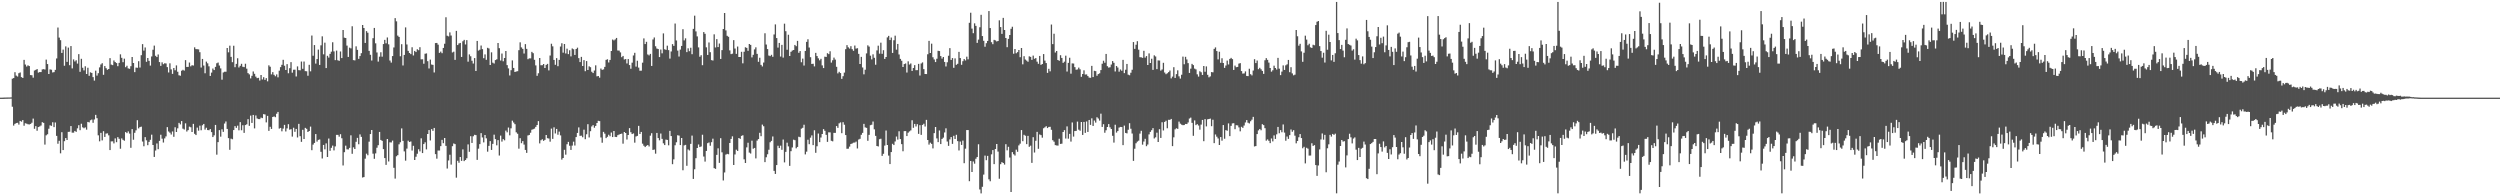 <svg xmlns="http://www.w3.org/2000/svg" width="1920" height="150"><path fill="#4f4f4f" d="M0 75h1v1H0zM1 74.993h1v1H1zM2 74.975h1v1H2zM3 74.931h1v1H3zM4 74.904h1v1H4zM5 74.856h1v1H5zM6 74.847h1v1H6zM7 74.831h1v1H7zM8 74.764h1v1H8zM9 60.395h1v21.591H9zM10 59.958h1v36.489H10zM11 55.447h1v39.67H11zM12 58.074h1v36.434H12zM13 58.797h1v35.509H13zM14 56.207h1v39.51H14zM15 55.655h1v37.205H15zM16 59.246h1v34.184H16zM17 59.837h1v32.385H17zM18 45.996h1v50.572H18zM19 49.546h1v45.102H19zM20 51.073h1v43.902H20zM21 50.178h1v45.262H21zM22 50.736h1v44.829H22zM23 57.63h1v37.576H23zM24 57.779h1v36.475H24zM25 59.663h1v31.433H25zM26 54.174h1v44.756H26zM27 53.682h1v43.17H27zM28 53.025h1v47.361H28zM29 55.749h1v41.861H29zM30 55.325h1v41.776H30zM31 55.36h1v41.051H31zM32 53.309h1v40.524H32zM33 53.117h1v41.238H33zM34 53.421h1v57.656H34zM35 45.749h1v58.192H35zM36 49.184h1v53.937H36zM37 56.834h1v42.023H37zM38 53.32h1v42.959H38zM39 53.542h1v43.106H39zM40 55.653h1v38.24H40zM41 55.419h1v42.239H41zM42 53.675h1v40.373H42zM43 44.916h1v59.419H43zM44 21.169h1v89.215H44zM45 28.885h1v79.235H45zM46 30.878h1v86.873H46zM47 40.64h1v60.897H47zM48 38.077h1v77.194H48zM49 50.466h1v57.956H49zM50 35.635h1v70.403H50zM51 47.5h1v60.044H51zM52 36.548h1v64.71H52zM53 50.07h1v51.124H53zM54 35.365h1v61.465H54zM55 52.533h1v49.377H55zM56 45.616h1v56.255H56zM57 47.189h1v53.351H57zM58 46.262h1v54.997H58zM59 48.871h1v49.709H59zM60 41.599h1v54.534H60zM61 55.149h1v44.864H61zM62 45.154h1v49.885H62zM63 52.039h1v45.738H63zM64 54.05h1v44.443H64zM65 50.894h1v46.928H65zM66 56.843h1v42.747H66zM67 52.045h1v41.618H67zM68 58.218h1v35.789H68zM69 55.527h1v36.83H69zM70 56.001h1v35.816H70zM71 59.235h1v35.074H71zM72 61.913h1v29.828H72zM73 54.272h1v33.941H73zM74 58.063h1v32.708H74zM75 56.227h1v47.698H75zM76 51.775h1v56.745H76zM77 49.484h1v52.543H77zM78 48.544h1v59.281H78zM79 57.463h1v43.275H79zM80 50.755h1v54.392H80zM81 52.366h1v50.229H81zM82 53.597h1v48.826H82zM83 52.972h1v50.989H83zM84 44.643h1v70.63H84zM85 49.603h1v58.982H85zM86 50.029h1v58.512H86zM87 46.42h1v63.736H87zM88 47.644h1v58.622H88zM89 48.413h1v60.797H89zM90 50.855h1v54.473H90zM91 48.273h1v58.332H91zM92 41.714h1v72.538H92zM93 44.401h1v61.87H93zM94 47.758h1v59.654H94zM95 45.069h1v63.026H95zM96 51.627h1v49.805H96zM97 50.459h1v51.792H97zM98 52.515h1v48.375H98zM99 52.858h1v49.755H99zM100 50.862h1v62.632H100zM101 43.794h1v55.372H101zM102 48.37h1v58.968H102zM103 55.383h1v46.587H103zM104 51.936h1v48.171H104zM105 52.077h1v40.249H105zM106 47.008h1v51.595H106zM107 51.892h1v45.674H107zM108 42.41h1v54.857H108zM109 33.87h1v74.813H109zM110 38.855h1v73.458H110zM111 36.433h1v68.897H111zM112 47.447h1v60.339H112zM113 44.547h1v66.972H113zM114 46.74h1v62.225H114zM115 50.365h1v56.997H115zM116 43.378h1v60.05H116zM117 38.182h1v73.181H117zM118 35.001h1v85.546H118zM119 42.854h1v72.76H119zM120 43.831h1v66.34H120zM121 41.819h1v72.754H121zM122 47.678h1v60.506H122zM123 50.606h1v52.866H123zM124 47.875h1v58.64H124zM125 49.317h1v60.156H125zM126 48.576h1v57.734H126zM127 48.731h1v56.008H127zM128 51.569h1v46.081H128zM129 55.657h1v45.322H129zM130 48.647h1v53.264H130zM131 53.297h1v50.028H131zM132 56.744h1v44.225H132zM133 52.206h1v52.879H133zM134 53.97h1v43.754H134zM135 50.205h1v51.154H135zM136 55.085h1v43.497H136zM137 57.784h1v36.59H137zM138 58.182h1v37.375H138zM139 54.309h1v38.677H139zM140 53.618h1v45.207H140zM141 54.213h1v45.262H141zM142 46.191h1v48.514H142zM143 51.427h1v49.599H143zM144 51.338h1v48.588H144zM145 48.022h1v49.249H145zM146 50.922h1v46.821H146zM147 50.095h1v51.282H147zM148 50.32h1v44.795H148zM149 36.346h1v66.432H149zM150 37.745h1v65.974H150zM151 37.807h1v60.192H151zM152 37.919h1v62.431H152zM153 40.112h1v56.377H153zM154 51.869h1v48.162H154zM155 45.252h1v50.952H155zM156 50.356h1v44.816H156zM157 56.287h1v43.239H157zM158 47.292h1v50.81H158zM159 48.631h1v51.259H159zM160 50.922h1v49.144H160zM161 58.328h1v40.774H161zM162 55.767h1v45.709H162zM163 52.618h1v52.646H163zM164 53.796h1v50.142H164zM165 51.37h1v44.566H165zM166 48.61h1v70.199H166zM167 48.006h1v61.149H167zM168 50.34h1v49.618H168zM169 52.538h1v52.413H169zM170 61.201h1v38.132H170zM171 55.643h1v45.635H171zM172 55.08h1v39.794H172zM173 55.108h1v38.157H173zM174 36.882h1v62.156H174zM175 40.201h1v65.878H175zM176 35.058h1v80.014H176zM177 43.675h1v62.822H177zM178 47.786h1v59.149H178zM179 35.124h1v64.783H179zM180 51.585h1v45.26H180zM181 49.029h1v49.153H181zM182 44.724h1v51.81H182zM183 51.794h1v48.309H183zM184 50.533h1v43.255H184zM185 48.99h1v51.067H185zM186 51.265h1v44.962H186zM187 51.572h1v50.474H187zM188 48.937h1v47.134H188zM189 52.757h1v42.71H189zM190 56.17h1v35.351H190zM191 57.154h1v39.487H191zM192 60.198h1v28.608H192zM193 58.2h1v36.205H193zM194 54.879h1v33.401H194zM195 56.689h1v41.902H195zM196 58.823h1v29.863H196zM197 60.029h1v30.961H197zM198 59.727h1v31.719H198zM199 61.876h1v29.604H199zM200 57.594h1v32.717H200zM201 61.043h1v29.666H201zM202 59.274h1v28.363H202zM203 61.345h1v26.564H203zM204 60.011h1v33.996H204zM205 62.439h1v26.539H205zM206 50.153h1v50.373H206zM207 51.24h1v46.159H207zM208 57.117h1v41.911H208zM209 55.373h1v34.486H209zM210 57.44h1v31.964H210zM211 58.575h1v31.431H211zM212 57.117h1v30.254H212zM213 59.411h1v26.53H213zM214 54.27h1v44.509H214zM215 51.567h1v46.697H215zM216 49.75h1v51.122H216zM217 45.946h1v52.843H217zM218 50.473h1v45.402H218zM219 53.773h1v47.196H219zM220 49.235h1v49.389H220zM221 56.277h1v39.112H221zM222 52.357h1v47.235H222zM223 47.715h1v51.515H223zM224 55.806h1v49.112H224zM225 53.54h1v44.534H225zM226 53.49h1v47.72H226zM227 58.736h1v40.295H227zM228 51.018h1v54.566H228zM229 53.856h1v41.279H229zM230 53.998h1v50.595H230zM231 47.269h1v61.66H231zM232 52.858h1v46.844H232zM233 47.237h1v59.51H233zM234 54.627h1v43.596H234zM235 54.716h1v44.223H235zM236 58.17h1v43.202H236zM237 49.775h1v50.831H237zM238 54.76h1v42.458H238zM239 27.283h1v88.089H239zM240 42.808h1v68.228H240zM241 34.6h1v75.193H241zM242 48.871h1v54.07H242zM243 45.385h1v63.353H243zM244 38.072h1v69.364H244zM245 49.86h1v57.256H245zM246 34.792h1v81.783H246zM247 27.917h1v93.802H247zM248 41.734h1v69.574H248zM249 32.771h1v81.934H249zM250 52.256h1v57.86H250zM251 42.876h1v77.723H251zM252 44.241h1v62.158H252zM253 41.384h1v74.445H253zM254 39.697h1v73.804H254zM255 32.476h1v79.322H255zM256 39.455h1v76.061H256zM257 46.159h1v66.294H257zM258 38.848h1v64.754H258zM259 46.282h1v57.32H259zM260 46.761h1v58.224H260zM261 39.521h1v63.527H261zM262 44.595h1v61.568H262zM263 23.053h1v104.017H263zM264 28.938h1v87.926H264zM265 29.18h1v82.708H265zM266 35.037h1v79.673H266zM267 43.7h1v71.09H267zM268 36.584h1v76.983H268zM269 37.189h1v66.727H269zM270 20.192h1v97.951H270zM271 46.17h1v66.965H271zM272 46.392h1v68.032H272zM273 35.587h1v73.321H273zM274 38.274h1v67.601H274zM275 45.209h1v65.571H275zM276 43.078h1v60.16H276zM277 40.878h1v64.227H277zM278 19.18h1v117.176H278zM279 21.497h1v114.514H279zM280 32.97h1v88.908H280zM281 23.927h1v94.108H281zM282 25.14h1v94.12H282zM283 39.086h1v69.73H283zM284 42.087h1v60.886H284zM285 46.479h1v53.385H285zM286 29.317h1v88.716H286zM287 21.474h1v100.471H287zM288 33.263h1v84.566H288zM289 40.274h1v73.188H289zM290 47.335h1v64.17H290zM291 43.536h1v57.8H291zM292 40.153h1v67.32H292zM293 43.538h1v64.667H293zM294 33.849h1v80.698H294zM295 30.611h1v90.762H295zM296 33.286h1v93.349H296zM297 28.798h1v77.972H297zM298 34.048h1v89.973H298zM299 46.474h1v62.857H299zM300 48.054h1v61.335H300zM301 43.048h1v64.91H301zM302 36.449h1v92.401H302zM303 13.934h1v123.234H303zM304 16.372h1v103.651H304zM305 27.361h1v91.772H305zM306 28.354h1v82.504H306zM307 43.215h1v66.068H307zM308 33.939h1v64.662H308zM309 50.288h1v57.888H309zM310 42.167h1v74.095H310zM311 21.021h1v102.392H311zM312 34.154h1v79.984H312zM313 39.07h1v68.949H313zM314 40.681h1v68.398H314zM315 41.553h1v67.093H315zM316 36.282h1v79.35H316zM317 42.609h1v69.375H317zM318 39.093h1v83.781H318zM319 39.965h1v80.424H319zM320 37.843h1v80.234H320zM321 38.539h1v76.107H321zM322 36.255h1v80.03H322zM323 45.586h1v60.671H323zM324 45.531h1v72.024H324zM325 48.928h1v61.737H325zM326 41.277h1v68.059H326zM327 40.986h1v73.777H327zM328 47.019h1v55.887H328zM329 52.602h1v47.274H329zM330 45.79h1v62.094H330zM331 49.548h1v49.62H331zM332 49.796h1v50.728H332zM333 55.678h1v42.586H333zM334 33.08h1v85.306H334zM335 32.966h1v88.876H335zM336 34.323h1v81.268H336zM337 40.585h1v75.01H337zM338 39.654h1v72.586H338zM339 40.858h1v66.56H339zM340 36.802h1v73.188H340zM341 33.604h1v72.376H341zM342 13.239h1v98.809H342zM343 27.422h1v102.03H343zM344 27.956h1v95.283H344zM345 24.863h1v93.978H345zM346 27.287h1v99.133H346zM347 40.279h1v72.012H347zM348 39.679h1v70.478H348zM349 45.971h1v64.711H349zM350 23.694h1v112.767H350zM351 34.63h1v88.858H351zM352 33.364h1v91.63H352zM353 32.948h1v87.636H353zM354 43.732h1v79.79H354zM355 31.673h1v83.076H355zM356 30.597h1v93.134H356zM357 34.163h1v88.714H357zM358 30.826h1v90.698H358zM359 47.358h1v63.548H359zM360 41.755h1v74.814H360zM361 43.215h1v61.403H361zM362 46.632h1v63.12H362zM363 48.811h1v55.843H363zM364 44.588h1v58.938H364zM365 54.506h1v49.281H365zM366 31.451h1v91.325H366zM367 38.86h1v75.342H367zM368 38.196h1v72.52H368zM369 34.957h1v67.294H369zM370 37.759h1v67.816H370zM371 44.71h1v64.66H371zM372 41.769h1v61.909H372zM373 45.923h1v60.323H373zM374 36.736h1v79.725H374zM375 37.216h1v74.813H375zM376 49.937h1v58.473H376zM377 40.189h1v74.958H377zM378 48.116h1v62.355H378zM379 48.818h1v54.605H379zM380 46.136h1v60.721H380zM381 45.564h1v66.072H381zM382 33.009h1v74.623H382zM383 37.017h1v82.456H383zM384 46.493h1v57.638H384zM385 41.121h1v67.62H385zM386 47.063h1v59.776H386zM387 44.545h1v63.218H387zM388 39.178h1v61.137H388zM389 50.008h1v51.639H389zM390 52.522h1v45.422H390zM391 57.951h1v45.988H391zM392 53.931h1v44.653H392zM393 46.383h1v46.308H393zM394 52.169h1v41.934H394zM395 55.284h1v40.082H395zM396 54.904h1v46.704H396zM397 54.689h1v48.009H397zM398 38.567h1v75.621H398zM399 32.497h1v73.641H399zM400 36.401h1v73.561H400zM401 37.525h1v70.842H401zM402 41.093h1v69.95H402zM403 33.916h1v81.209H403zM404 37.518h1v79.909H404zM405 45.474h1v58.572H405zM406 44.82h1v58.796H406zM407 44.854h1v57.077H407zM408 39.841h1v59.785H408zM409 40.842h1v58.405H409zM410 45.907h1v52.884H410zM411 50.214h1v47.224H411zM412 58.207h1v37.81H412zM413 56.275h1v36.752H413zM414 44.568h1v65.555H414zM415 50.146h1v57.597H415zM416 50.095h1v56.848H416zM417 49.146h1v59.037H417zM418 52.249h1v55.164H418zM419 49.818h1v53.85H419zM420 49.052h1v57.098H420zM421 54.062h1v52.319H421zM422 42.657h1v66.155H422zM423 33.575h1v65.195H423zM424 35.589h1v71.055H424zM425 46.046h1v51.721H425zM426 49.757h1v52.726H426zM427 44.669h1v54.333H427zM428 50.864h1v52.632H428zM429 46.001h1v55.09H429zM430 35.731h1v68.237H430zM431 33.241h1v89.336H431zM432 40.459h1v80.861H432zM433 33.788h1v81.277H433zM434 41.061h1v77.7H434zM435 37.354h1v73.429H435zM436 41.579h1v67.377H436zM437 38.599h1v73.323H437zM438 43.334h1v71.797H438zM439 37.241h1v74.566H439zM440 37.843h1v70.934H440zM441 42.169h1v69.622H441zM442 37.63h1v67.619H442zM443 36.594h1v65.514H443zM444 44.664h1v53.17H444zM445 47.653h1v56.702H445zM446 43.666h1v60.547H446zM447 50.668h1v54.733H447zM448 46.191h1v53.401H448zM449 54.684h1v52.197H449zM450 46.914h1v56.194H450zM451 53.735h1v41.659H451zM452 50.926h1v54.628H452zM453 51.606h1v49.176H453zM454 55.11h1v42.035H454zM455 56.09h1v40.011H455zM456 54.185h1v43.889H456zM457 50.178h1v46.516H457zM458 58.633h1v35.807H458zM459 58.374h1v34.404H459zM460 59.669h1v33.349H460zM461 52.608h1v52.957H461zM462 53.643h1v55.972H462zM463 53.288h1v48.002H463zM464 51.361h1v51.321H464zM465 45.953h1v60.124H465zM466 45.536h1v59.545H466zM467 47.971h1v55.505H467zM468 46.024h1v58.634H468zM469 39.153h1v62.609H469zM470 30.352h1v74.909H470zM471 31.034h1v69.588H471zM472 30.265h1v74.859H472zM473 29.141h1v76.109H473zM474 38.779h1v65.049H474zM475 38.862h1v64.445H475zM476 40.249h1v62.669H476zM477 43.932h1v58.661H477zM478 42.954h1v67.404H478zM479 45.655h1v55.699H479zM480 45.387h1v56.759H480zM481 48.766h1v58.407H481zM482 45.383h1v58.313H482zM483 49.949h1v48.46H483zM484 52.812h1v48.741H484zM485 48.136h1v54.836H485zM486 42.616h1v59.828H486zM487 40.546h1v69.02H487zM488 51.132h1v53.697H488zM489 46.662h1v57.7H489zM490 51.922h1v44.731H490zM491 54.305h1v48.597H491zM492 54.266h1v47.077H492zM493 48.138h1v62.177H493zM494 29.505h1v82.399H494zM495 33.833h1v79.114H495zM496 32.114h1v79.872H496zM497 41.824h1v69.556H497zM498 42.526h1v69.982H498zM499 41.345h1v62.856H499zM500 50.654h1v51.643H500zM501 30.286h1v84.873H501zM502 28.786h1v86.042H502zM503 35.557h1v82.458H503zM504 37.299h1v64.777H504zM505 37.681h1v68.373H505zM506 43.829h1v63.964H506zM507 38.017h1v64.559H507zM508 40.974h1v65.685H508zM509 25.63h1v84.447H509zM510 37.857h1v73.536H510zM511 38.315h1v68.915H511zM512 35.065h1v72.385H512zM513 38.507h1v73.101H513zM514 44.991h1v55.534H514zM515 39.542h1v64.935H515zM516 33.904h1v92.207H516zM517 35.25h1v87.107H517zM518 18.089h1v93.499H518zM519 31.087h1v78.16H519zM520 38.876h1v64.999H520zM521 43.444h1v60.677H521zM522 38.097h1v73.296H522zM523 35.275h1v70.691H523zM524 22.433h1v108.313H524zM525 31.007h1v80.684H525zM526 29.418h1v81.831H526zM527 40.052h1v87.299H527zM528 37.132h1v77.665H528zM529 39.306h1v76.239H529zM530 36.667h1v73.813H530zM531 41.62h1v62.538H531zM532 22.174h1v115.258H532zM533 12.046h1v117.954H533zM534 24.106h1v97.416H534zM535 27.962h1v85.711H535zM536 36.413h1v74.555H536zM537 43.586h1v69.357H537zM538 42.41h1v70.055H538zM539 50.05h1v53.438H539zM540 24.623h1v95.589H540zM541 25.974h1v98.114H541zM542 36.358h1v79.558H542zM543 42.174h1v67.8H543zM544 32.59h1v76.8H544zM545 40.1h1v71.847H545zM546 46.168h1v63.04H546zM547 46.5h1v59.993H547zM548 26.358h1v102.783H548zM549 36.429h1v93.264H549zM550 30.059h1v88.885H550zM551 36.147h1v77.75H551zM552 33.456h1v91.65H552zM553 45.243h1v60.909H553zM554 38.496h1v78.515H554zM555 22.259h1v116.361H555zM556 9.97h1v122.47H556zM557 23.335h1v95.413H557zM558 27.505h1v90.68H558zM559 28.274h1v90.224H559zM560 38.686h1v71.151H560zM561 41.57h1v65.12H561zM562 41.217h1v63.465H562zM563 30.821h1v95.882H563zM564 37.271h1v81.339H564zM565 41.368h1v73.562H565zM566 35.747h1v80.147H566zM567 43.787h1v62.177H567zM568 43.758h1v62.905H568zM569 39.78h1v64.543H569zM570 48.635h1v55.264H570zM571 39.718h1v82.648H571zM572 36.298h1v88.867H572zM573 36.74h1v76.441H573zM574 39.04h1v70.556H574zM575 33.79h1v83.404H575zM576 34.474h1v83.436H576zM577 44.092h1v63.964H577zM578 42.096h1v72.117H578zM579 37.926h1v75.672H579zM580 36.376h1v85.278H580zM581 41.375h1v66.599H581zM582 47.452h1v59.375H582zM583 44.344h1v57.629H583zM584 49.825h1v54.8H584zM585 51.029h1v44.642H585zM586 48.001h1v48.995H586zM587 25.548h1v98.954H587zM588 34.227h1v86.548H588zM589 37.708h1v80.744H589zM590 42.641h1v72.369H590zM591 43.087h1v66.185H591zM592 42.105h1v66.061H592zM593 43.645h1v61.179H593zM594 26.466h1v104.749H594zM595 18.75h1v114.852H595zM596 29.242h1v97.514H596zM597 36.562h1v75.349H597zM598 32.957h1v80.776H598zM599 43.426h1v68.437H599zM600 34.476h1v80.593H600zM601 44.222h1v62.916H601zM602 18.166h1v106.539H602zM603 23.98h1v92.655H603zM604 38.187h1v71.392H604zM605 26.653h1v85.781H605zM606 43.009h1v84.363H606zM607 39.777h1v76.356H607zM608 38.807h1v74.447H608zM609 38.42h1v68.821H609zM610 34.511h1v73.163H610zM611 35.461h1v78.441H611zM612 31.382h1v81.483H612zM613 40.537h1v64.479H613zM614 39.226h1v66.136H614zM615 47.807h1v50.989H615zM616 45.014h1v53.154H616zM617 50.308h1v45.511H617zM618 39.127h1v79.437H618zM619 32.174h1v84.312H619zM620 30.167h1v77.148H620zM621 36.53h1v74.227H621zM622 43.954h1v61.762H622zM623 49.086h1v54.914H623zM624 48.944h1v62.502H624zM625 51.015h1v49.027H625zM626 40.581h1v76.775H626zM627 43.046h1v69.263H627zM628 44.813h1v57.766H628zM629 46.342h1v62.825H629zM630 45.177h1v60.455H630zM631 50.226h1v52.705H631zM632 52.274h1v46.903H632zM633 43.508h1v56.926H633zM634 43.716h1v59.844H634zM635 40.842h1v68.123H635zM636 41.579h1v60.039H636zM637 39.397h1v62.284H637zM638 48.077h1v60.034H638zM639 46.264h1v62.305H639zM640 44.241h1v57.81H640zM641 45.749h1v56.292H641zM642 51.299h1v45.516H642zM643 56.39h1v41.829H643zM644 55.124h1v39.613H644zM645 56.097h1v37.913H645zM646 60.546h1v41.753H646zM647 58.523h1v35.338H647zM648 55.733h1v40.053H648zM649 37.784h1v65.944H649zM650 34.657h1v79.631H650zM651 36.335h1v77.862H651zM652 37.331h1v75.257H652zM653 35.479h1v75.125H653zM654 37.804h1v72.378H654zM655 39.02h1v70.549H655zM656 34.943h1v74.534H656zM657 37.301h1v71.446H657zM658 37.029h1v76.97H658zM659 41.377h1v65.805H659zM660 49.148h1v57.464H660zM661 43.689h1v59.833H661zM662 51.828h1v50.224H662zM663 57.099h1v38.05H663zM664 53.547h1v44.308H664zM665 40.986h1v57.191H665zM666 34.829h1v73.305H666zM667 35.772h1v67.816H667zM668 42.751h1v53.387H668zM669 45.639h1v50.142H669zM670 41.741h1v51.618H670zM671 44.408h1v54.916H671zM672 49.734h1v54.61H672zM673 38.725h1v73.404H673zM674 35.085h1v77.411H674zM675 41.192h1v65.692H675zM676 32.76h1v73.77H676zM677 41.325h1v78.382H677zM678 38.535h1v79.563H678zM679 45.238h1v66.59H679zM680 43.758h1v56.468H680zM681 28.706h1v82.643H681zM682 27.56h1v91.959H682zM683 30.789h1v95.232H683zM684 28.805h1v87.974H684zM685 40.633h1v69.819H685zM686 30.943h1v80.451H686zM687 27.374h1v81.254H687zM688 38.166h1v66.688H688zM689 33.721h1v73.493H689zM690 41.808h1v59H690zM691 45.225h1v61.582H691zM692 46.628h1v64.081H692zM693 51.446h1v64.736H693zM694 49.223h1v51.485H694zM695 48.74h1v51.941H695zM696 55.685h1v48.794H696zM697 47.09h1v54.818H697zM698 49.585h1v51.309H698zM699 48.761h1v51.396H699zM700 54.501h1v37.844H700zM701 52.245h1v45.928H701zM702 50.011h1v45.154H702zM703 53.915h1v43.211H703zM704 53.881h1v41.492H704zM705 49.045h1v53.765H705zM706 58.003h1v38.167H706zM707 48.745h1v54.827H707zM708 47.93h1v48.022H708zM709 53.08h1v41.939H709zM710 56.818h1v40.375H710zM711 56.886h1v35.154H711zM712 41.668h1v65.857H712zM713 31.409h1v79.634H713zM714 40.684h1v68.872H714zM715 33.522h1v76.965H715zM716 43.991h1v69.998H716zM717 45.671h1v56.587H717zM718 47.662h1v49.888H718zM719 45.099h1v61.181H719zM720 39.001h1v70.153H720zM721 39.207h1v60.984H721zM722 43.066h1v67.565H722zM723 44.996h1v61.701H723zM724 43.79h1v61.9H724zM725 47.546h1v54.202H725zM726 51.038h1v47.528H726zM727 47.829h1v60.852H727zM728 42.789h1v69.238H728zM729 36.971h1v70.075H729zM730 46.044h1v59.229H730zM731 44.584h1v65.921H731zM732 52.084h1v52.191H732zM733 44.838h1v61.904H733zM734 49.766h1v53.772H734zM735 49.008h1v59.38H735zM736 39.812h1v75.763H736zM737 44.607h1v64.086H737zM738 49.757h1v61.547H738zM739 47.015h1v60.982H739zM740 45.374h1v79.952H740zM741 46.424h1v67.75H741zM742 43.515h1v56.379H742zM743 45.552h1v54.344H743zM744 17.516h1v121.632H744zM745 9.762h1v113.886H745zM746 21.945h1v110.135H746zM747 25.481h1v98.524H747zM748 17.933h1v107.741H748zM749 19.846h1v102.044H749zM750 32.92h1v87.675H750zM751 30.396h1v80.396H751zM752 20.956h1v124.576H752zM753 11.378h1v137.135H753zM754 27.683h1v115.754H754zM755 31.327h1v102.745H755zM756 35.896h1v83.584H756zM757 33.181h1v89.86H757zM758 31.437h1v88.254H758zM759 8.503h1v129.249H759zM760 21.577h1v117.631H760zM761 32.428h1v86.125H761zM762 33.952h1v81.298H762zM763 30.636h1v95.425H763zM764 31.013h1v83.417H764zM765 31.837h1v78.736H765zM766 31.474h1v84.951H766zM767 15.637h1v121.634H767zM768 20.78h1v105.335H768zM769 26.019h1v98.521H769zM770 13.705h1v111.481H770zM771 23.046h1v103.378H771zM772 29.16h1v81.595H772zM773 36.253h1v79.208H773zM774 29.869h1v82.866H774zM775 26.88h1v94.079H775zM776 22.119h1v125.359H776zM777 20.547h1v96.267H777zM778 41.27h1v77.215H778zM779 37.646h1v81.829H779zM780 40.924h1v74.008H780zM781 40.025h1v76.562H781zM782 38.409h1v73.273H782zM783 43.922h1v66.411H783zM784 36.868h1v63.028H784zM785 49.418h1v59.002H785zM786 43.158h1v60.38H786zM787 45.742h1v58.519H787zM788 46.534h1v64.184H788zM789 47.433h1v56.896H789zM790 43.259h1v69.481H790zM791 43.655h1v68.224H791zM792 45.998h1v79.06H792zM793 42.677h1v62.694H793zM794 45.179h1v71.955H794zM795 44.611h1v63.548H795zM796 47.337h1v53.912H796zM797 49.004h1v65.294H797zM798 42.95h1v60.343H798zM799 49.821h1v53.985H799zM800 49.166h1v56.553H800zM801 41.542h1v56.967H801zM802 46.559h1v51.211H802zM803 48.454h1v48.473H803zM804 55.957h1v42.38H804zM805 52.837h1v44.656H805zM806 54.787h1v42.58H806zM807 18.828h1v80.842H807zM808 33.891h1v73.763H808zM809 25.909h1v82.87H809zM810 40.327h1v71.115H810zM811 39.189h1v72.552H811zM812 46.065h1v65.754H812zM813 46.706h1v59.824H813zM814 42.371h1v68.164H814zM815 44.483h1v65.857H815zM816 48.273h1v53.124H816zM817 47.337h1v52.596H817zM818 42.755h1v63.623H818zM819 54.945h1v42.113H819zM820 48.269h1v58.217H820zM821 44.33h1v58.471H821zM822 56.596h1v52.179H822zM823 48.676h1v45.367H823zM824 48.811h1v56.091H824zM825 51.54h1v49.101H825zM826 53.558h1v46.935H826zM827 53.35h1v40.039H827zM828 51.917h1v47.668H828zM829 53.231h1v47.196H829zM830 58.962h1v34.752H830zM831 56.857h1v46.771H831zM832 54.037h1v39.611H832zM833 57.236h1v44.82H833zM834 57.14h1v36.157H834zM835 58.408h1v42.921H835zM836 59.617h1v32.518H836zM837 59.754h1v36.132H837zM838 50.569h1v40.304H838zM839 59.191h1v37.528H839zM840 54.357h1v38.217H840zM841 54.63h1v39.535H841zM842 58.17h1v31.907H842zM843 56.889h1v34.154H843zM844 56.342h1v36.265H844zM845 53.808h1v33.497H845zM846 48.972h1v48.519H846zM847 46.646h1v48.725H847zM848 48.191h1v53.747H848zM849 41.418h1v58.631H849zM850 50.842h1v46.709H850zM851 51.931h1v43.362H851zM852 51.675h1v46.1H852zM853 49.587h1v49.499H853zM854 46.918h1v57.379H854zM855 48.239h1v61.296H855zM856 54.868h1v40.936H856zM857 50.711h1v51.131H857zM858 51.865h1v48.803H858zM859 55.062h1v42.946H859zM860 53.355h1v44.106H860zM861 54.346h1v43.246H861zM862 45.964h1v65.523H862zM863 56.174h1v40.3H863zM864 53.568h1v48.535H864zM865 49.097h1v53.346H865zM866 57.351h1v42.303H866zM867 57.779h1v36.825H867zM868 55.852h1v43.033H868zM869 53.565h1v48.968H869zM870 32.284h1v91.264H870zM871 37.523h1v76.702H871zM872 34.357h1v75.649H872zM873 31.641h1v77.102H873zM874 38.145h1v69.883H874zM875 43.911h1v58.716H875zM876 44.025h1v56.438H876zM877 44.456h1v66.635H877zM878 39.015h1v69.691H878zM879 44.245h1v62.335H879zM880 43.046h1v69.213H880zM881 49.908h1v61.11H881zM882 40.988h1v62.213H882zM883 48.399h1v52.87H883zM884 45.113h1v54.887H884zM885 53.666h1v44.754H885zM886 42.485h1v63.88H886zM887 43.387h1v62.071H887zM888 53.091h1v48.798H888zM889 46.376h1v62.669H889zM890 46.509h1v52.728H890zM891 54.231h1v51.685H891zM892 53.336h1v40.554H892zM893 48.216h1v51.973H893zM894 55.708h1v37.915H894zM895 57.001h1v35.731H895zM896 56.282h1v42.248H896zM897 55.403h1v36.608H897zM898 54.16h1v37.883H898zM899 60.226h1v31.117H899zM900 58.852h1v53.376H900zM901 51.617h1v53.877H901zM902 59.837h1v39.485H902zM903 56.923h1v41.609H903zM904 53.998h1v44.985H904zM905 58.617h1v34.756H905zM906 60.352h1v34.612H906zM907 57.372h1v38.389H907zM908 43.467h1v52.664H908zM909 49.37h1v46.681H909zM910 43.607h1v51.554H910zM911 45.671h1v49.595H911zM912 48.463h1v45.576H912zM913 55.989h1v35.065H913zM914 52.76h1v37.571H914zM915 49.049h1v45.294H915zM916 50.022h1v54.289H916zM917 52.707h1v39.753H917zM918 53.295h1v42.82H918zM919 57.067h1v38.247H919zM920 58.811h1v37.62H920zM921 54.733h1v44.852H921zM922 55.499h1v40.176H922zM923 57.545h1v34.575H923zM924 50.688h1v57.752H924zM925 55.08h1v36.413H925zM926 51.018h1v46.072H926zM927 57.438h1v34.207H927zM928 59.379h1v32.028H928zM929 58.699h1v32.412H929zM930 55.33h1v41.605H930zM931 55.561h1v36.4H931zM932 37.541h1v72.364H932zM933 36.381h1v66.901H933zM934 39.203h1v65.743H934zM935 45.639h1v60.678H935zM936 39.711h1v71.671H936zM937 48.23h1v57.036H937zM938 44.769h1v63.285H938zM939 48.383h1v47.665H939zM940 52.128h1v54.441H940zM941 50.349h1v49.579H941zM942 46.539h1v53.859H942zM943 49.512h1v45.273H943zM944 45.241h1v59.329H944zM945 44.428h1v52.222H945zM946 45.424h1v49.343H946zM947 53.691h1v40.934H947zM948 50.381h1v48.824H948zM949 51.601h1v44.543H949zM950 51.407h1v44.91H950zM951 48.869h1v48.995H951zM952 48.479h1v52.383H952zM953 54.584h1v42.799H953zM954 56.545h1v41.646H954zM955 56.378h1v40.037H955zM956 54.838h1v39.24H956zM957 58.296h1v33.925H957zM958 58.445h1v35.834H958zM959 52.769h1v42.067H959zM960 57.01h1v36.13H960zM961 57.925h1v33.962H961zM962 54.19h1v35.576H962zM963 45.447h1v67.013H963zM964 48.42h1v63.784H964zM965 46.497h1v56.477H965zM966 53.121h1v47.031H966zM967 52.048h1v46.999H967zM968 53.222h1v46.798H968zM969 54.497h1v40.904H969zM970 56.712h1v39.391H970zM971 46.296h1v52.163H971zM972 44.655h1v63.369H972zM973 45.989h1v61.078H973zM974 48.063h1v60.073H974zM975 52.238h1v57.691H975zM976 55.044h1v51.303H976zM977 53.975h1v54.633H977zM978 50.43h1v53.546H978zM979 52.208h1v54.514H979zM980 53.412h1v49.764H980zM981 44.456h1v53.023H981zM982 52.741h1v49.609H982zM983 57.713h1v42.211H983zM984 54.968h1v46.635H984zM985 50.217h1v45.367H985zM986 53.712h1v48.121H986zM987 50.185h1v57.894H987zM988 49.416h1v55.461H988zM989 46.024h1v60.629H989zM990 55.456h1v48.302H990zM991 51.631h1v47.784H991zM992 56.374h1v44.807H992zM993 57.845h1v42.172H993zM994 57.335h1v46.851H994zM995 23.055h1v87.013H995zM996 27.839h1v80.464H996zM997 35.097h1v70.3H997zM998 33.616h1v69.368H998zM999 39.489h1v66.537H999zM1000 47.468h1v66.42H1000zM1001 40.505h1v72.216H1001zM1002 27.418h1v98.052H1002zM1003 30.434h1v83.051H1003zM1004 34.785h1v79.391H1004zM1005 33.595h1v85.896H1005zM1006 36.353h1v83.104H1006zM1007 36.836h1v73.195H1007zM1008 34.346h1v77.709H1008zM1009 34.788h1v76.672H1009zM1010 19.263h1v107.491H1010zM1011 16.702h1v118.357H1011zM1012 16.118h1v110.984H1012zM1013 35.417h1v79.339H1013zM1014 39.24h1v67.86H1014zM1015 44.296h1v58.183H1015zM1016 40.505h1v66.759H1016zM1017 48.033h1v55.569H1017zM1018 23.662h1v108.629H1018zM1019 38.182h1v75.688H1019zM1020 26.633h1v84.209H1020zM1021 32.233h1v71.32H1021zM1022 46.39h1v58.521H1022zM1023 42.19h1v60.673H1023zM1024 47.539h1v56.059H1024zM1025 40.897h1v61.762H1025zM1026 1.492h1v147.004H1026zM1027 25.388h1v101.055H1027zM1028 30.805h1v93.275H1028zM1029 37.672h1v74.456H1029zM1030 34.44h1v73.085H1030zM1031 38.862h1v69.899H1031zM1032 43.984h1v64.47H1032zM1033 30.553h1v98.034H1033zM1034 21.79h1v97.553H1034zM1035 33.845h1v72.966H1035zM1036 34.41h1v68.283H1036zM1037 34.955h1v70.538H1037zM1038 38.86h1v71.293H1038zM1039 37.832h1v68.563H1039zM1040 45.756h1v59.751H1040zM1041 29.718h1v85.221H1041zM1042 31.043h1v91.884H1042zM1043 42.293h1v71.27H1043zM1044 46.198h1v74.39H1044zM1045 48.919h1v65.262H1045zM1046 43.295h1v70.215H1046zM1047 49.358h1v59.407H1047zM1048 48.507h1v62.481H1048zM1049 15.287h1v121.577H1049zM1050 24.019h1v113.493H1050zM1051 28.349h1v101.266H1051zM1052 30.508h1v80.142H1052zM1053 35.799h1v74.104H1053zM1054 44.611h1v64.363H1054zM1055 40.125h1v66.622H1055zM1056 36.14h1v70.613H1056zM1057 27.866h1v105.935H1057zM1058 20.721h1v97.111H1058zM1059 34.17h1v76.2H1059zM1060 29.052h1v83.873H1060zM1061 33.202h1v83.22H1061zM1062 28.134h1v80.458H1062zM1063 40.144h1v73.049H1063zM1064 34.884h1v77.228H1064zM1065 19.466h1v97.951H1065zM1066 38.361h1v83.745H1066zM1067 43.295h1v71.339H1067zM1068 36.019h1v82.621H1068zM1069 39.791h1v73.266H1069zM1070 49.949h1v53.777H1070zM1071 37.15h1v68.54H1071zM1072 39.768h1v73.115H1072zM1073 25.882h1v96.413H1073zM1074 25.037h1v93.623H1074zM1075 28.178h1v89.457H1075zM1076 43.353h1v65.718H1076zM1077 39.651h1v73.509H1077zM1078 46.941h1v71.119H1078zM1079 43.932h1v61.442H1079zM1080 36.324h1v86.146H1080zM1081 32.43h1v88.931H1081zM1082 32.119h1v81.208H1082zM1083 42.597h1v61.064H1083zM1084 51.192h1v50.991H1084zM1085 53.618h1v53.056H1085zM1086 50.658h1v51.09H1086zM1087 54.959h1v41.385H1087zM1088 45.051h1v62.007H1088zM1089 28.887h1v89.398H1089zM1090 36.136h1v83.806H1090zM1091 40.304h1v70.897H1091zM1092 43.856h1v61.369H1092zM1093 48.342h1v55.834H1093zM1094 42.801h1v57.262H1094zM1095 47.141h1v53.774H1095zM1096 12.389h1v128.677H1096zM1097 38.873h1v70.304H1097zM1098 40.583h1v67.235H1098zM1099 42.945h1v68.125H1099zM1100 42.696h1v64.23H1100zM1101 43.943h1v71.394H1101zM1102 49.139h1v56.654H1102zM1103 47.431h1v53.587H1103zM1104 12.323h1v121.685H1104zM1105 26.603h1v107.876H1105zM1106 30.027h1v98.876H1106zM1107 35.701h1v76.699H1107zM1108 30.132h1v88.629H1108zM1109 29.288h1v79.386H1109zM1110 28.617h1v74.829H1110zM1111 43.311h1v76.752H1111zM1112 41.279h1v78.643H1112zM1113 41.121h1v72.857H1113zM1114 45.261h1v54.896H1114zM1115 48.109h1v63.612H1115zM1116 54.014h1v49.906H1116zM1117 56.586h1v42.138H1117zM1118 56.042h1v47.574H1118zM1119 57.969h1v43.649H1119zM1120 24.509h1v97.629H1120zM1121 18.997h1v106.484H1121zM1122 31.938h1v86.077H1122zM1123 35.896h1v85.848H1123zM1124 45.135h1v71.161H1124zM1125 47.479h1v56.468H1125zM1126 49.262h1v59.497H1126zM1127 29.512h1v91.895H1127zM1128 17.745h1v102.6H1128zM1129 32.824h1v87.908H1129zM1130 32.108h1v85.96H1130zM1131 42.826h1v62.575H1131zM1132 36.74h1v67.704H1132zM1133 41.258h1v69.867H1133zM1134 45.074h1v55.58H1134zM1135 40.448h1v76.07H1135zM1136 35.262h1v90.916H1136zM1137 29.395h1v91.316H1137zM1138 27.711h1v83.609H1138zM1139 21.224h1v91.254H1139zM1140 39.05h1v72.586H1140zM1141 45.568h1v59.506H1141zM1142 40.471h1v59.421H1142zM1143 53.302h1v46.315H1143zM1144 53.945h1v42.236H1144zM1145 54.023h1v36.969H1145zM1146 55.939h1v38.167H1146zM1147 54.872h1v37.32H1147zM1148 46.369h1v43.921H1148zM1149 59.821h1v28.51H1149zM1150 57.186h1v33.68H1150zM1151 45.456h1v60.481H1151zM1152 48.901h1v60.918H1152zM1153 50.13h1v58.391H1153zM1154 52.039h1v54.715H1154zM1155 49.244h1v58.219H1155zM1156 51.86h1v55.413H1156zM1157 52.43h1v50.478H1157zM1158 50.23h1v64.264H1158zM1159 37.447h1v76.043H1159zM1160 44.563h1v70.602H1160zM1161 46.17h1v72.246H1161zM1162 39.095h1v72.152H1162zM1163 38.99h1v70.97H1163zM1164 49.141h1v62.848H1164zM1165 47.433h1v54.097H1165zM1166 41.451h1v81.84H1166zM1167 49.329h1v59.584H1167zM1168 43.902h1v81.541H1168zM1169 48.782h1v74.294H1169zM1170 51.492h1v51.735H1170zM1171 41.249h1v70.353H1171zM1172 45.767h1v80.671H1172zM1173 52.055h1v60.245H1173zM1174 35.406h1v84.115H1174zM1175 39.326h1v70.517H1175zM1176 36.944h1v73.561H1176zM1177 39.532h1v66.644H1177zM1178 46.687h1v68.332H1178zM1179 50.384h1v50.06H1179zM1180 47.621h1v59.41H1180zM1181 47.745h1v56.69H1181zM1182 36.809h1v88.519H1182zM1183 31.011h1v80.622H1183zM1184 34.38h1v70.551H1184zM1185 48.232h1v76.132H1185zM1186 49.477h1v55.104H1186zM1187 33.778h1v78.963H1187zM1188 42.952h1v70.552H1188zM1189 48.191h1v60.417H1189zM1190 44.81h1v58.805H1190zM1191 40.835h1v69.304H1191zM1192 40.102h1v71.369H1192zM1193 35.282h1v86.178H1193zM1194 38.571h1v73.925H1194zM1195 35.126h1v93.587H1195zM1196 1.463h1v147.038H1196zM1197 23.639h1v100.581H1197zM1198 35.841h1v70.078H1198zM1199 36.557h1v74.804H1199zM1200 45.296h1v58.27H1200zM1201 41.501h1v65.12H1201zM1202 49.356h1v50.069H1202zM1203 46.609h1v59.098H1203zM1204 50.507h1v55.722H1204zM1205 50.004h1v50.369H1205zM1206 43.506h1v54.289H1206zM1207 48.816h1v50.295H1207zM1208 50.173h1v43.708H1208zM1209 50.052h1v46.951H1209zM1210 52.368h1v42.403H1210zM1211 53.691h1v39.105H1211zM1212 54.181h1v39.611H1212zM1213 46.305h1v60.112H1213zM1214 48.392h1v54.871H1214zM1215 52.041h1v48.242H1215zM1216 42.851h1v61.618H1216zM1217 51.313h1v49.693H1217zM1218 49.129h1v53.923H1218zM1219 54.385h1v46.942H1219zM1220 52.583h1v48.304H1220zM1221 46.532h1v47.848H1221zM1222 37.958h1v65.283H1222zM1223 37.141h1v65.26H1223zM1224 38.839h1v57.805H1224zM1225 44.46h1v58.263H1225zM1226 39.548h1v59.844H1226zM1227 41.489h1v58.933H1227zM1228 49.379h1v52.765H1228zM1229 39.217h1v62.646H1229zM1230 50.478h1v52.165H1230zM1231 50.249h1v51.968H1231zM1232 51.624h1v52.312H1232zM1233 45.099h1v61.817H1233zM1234 53.909h1v48.853H1234zM1235 52.272h1v51.199H1235zM1236 45.724h1v62.172H1236zM1237 37.104h1v70.705H1237zM1238 41.762h1v60.581H1238zM1239 46.564h1v60.737H1239zM1240 52.105h1v46.539H1240zM1241 50.48h1v58.247H1241zM1242 50.544h1v55.205H1242zM1243 42.957h1v61.554H1243zM1244 32.181h1v97.471H1244zM1245 25.562h1v86.67H1245zM1246 38.095h1v73.694H1246zM1247 30.652h1v93.509H1247zM1248 26.466h1v92.46H1248zM1249 33.602h1v89.703H1249zM1250 45h1v64.926H1250zM1251 26.175h1v108.918H1251zM1252 36.772h1v88.409H1252zM1253 40.53h1v77.276H1253zM1254 29.8h1v89.602H1254zM1255 23.795h1v93.696H1255zM1256 37.164h1v77.78H1256zM1257 36.401h1v77.608H1257zM1258 35.541h1v75.768H1258zM1259 8.727h1v139.762H1259zM1260 12.978h1v132.863H1260zM1261 25.834h1v94.71H1261zM1262 30.258h1v89.464H1262zM1263 35.994h1v70.666H1263zM1264 37.827h1v68.773H1264zM1265 34.694h1v70.636H1265zM1266 17.722h1v108.817H1266zM1267 26.143h1v98.334H1267zM1268 42.339h1v69.192H1268zM1269 42.606h1v71.078H1269zM1270 38.196h1v71.74H1270zM1271 49.825h1v62.511H1271zM1272 45.362h1v51.108H1272zM1273 41.803h1v65.152H1273zM1274 2.092h1v141.549H1274zM1275 17.796h1v114.25H1275zM1276 30.242h1v97.459H1276zM1277 34.63h1v83.738H1277zM1278 44.27h1v64.898H1278zM1279 46.362h1v56.26H1279zM1280 48.857h1v61.948H1280zM1281 49.889h1v55.548H1281zM1282 17.411h1v109.57H1282zM1283 34.099h1v78.151H1283zM1284 45.021h1v48.938H1284zM1285 43.513h1v58.267H1285zM1286 50.53h1v48.041H1286zM1287 54.655h1v42.007H1287zM1288 53.751h1v41.133H1288zM1289 37.699h1v86.81H1289zM1290 33.806h1v83.955H1290zM1291 35.669h1v70.762H1291zM1292 41.524h1v63.026H1292zM1293 44.062h1v60.346H1293zM1294 47.401h1v58.519H1294zM1295 51.833h1v49.739H1295zM1296 49.265h1v51.33H1296zM1297 17.896h1v108.1H1297zM1298 34.174h1v84.04H1298zM1299 34.561h1v79.897H1299zM1300 40.219h1v70.652H1300zM1301 43.481h1v66.352H1301zM1302 41.451h1v70.787H1302zM1303 39.132h1v64.049H1303zM1304 47.285h1v55.553H1304zM1305 15.154h1v120.593H1305zM1306 27.571h1v100.714H1306zM1307 27.621h1v81.275H1307zM1308 35.843h1v74.086H1308zM1309 45.353h1v72.346H1309zM1310 42.531h1v63.536H1310zM1311 51.217h1v63.244H1311zM1312 28.175h1v78.865H1312zM1313 34.064h1v76.107H1313zM1314 47.607h1v61.907H1314zM1315 37.541h1v70.721H1315zM1316 36.507h1v74.948H1316zM1317 47.019h1v54.612H1317zM1318 48.45h1v50.3H1318zM1319 43.588h1v57.901H1319zM1320 46.664h1v46.759H1320zM1321 20.293h1v97.189H1321zM1322 29.739h1v84.218H1322zM1323 39.887h1v73.25H1323zM1324 45.614h1v57.192H1324zM1325 47.081h1v58.602H1325zM1326 46.799h1v56.933H1326zM1327 48.342h1v59.794H1327zM1328 24.097h1v97.484H1328zM1329 37.278h1v74.946H1329zM1330 41.354h1v69.121H1330zM1331 50.262h1v60.181H1331zM1332 50.457h1v50.011H1332zM1333 48.344h1v46.349H1333zM1334 57.719h1v37.56H1334zM1335 54.412h1v50.256H1335zM1336 32.483h1v91.421H1336zM1337 23.243h1v94.024H1337zM1338 37.905h1v75.39H1338zM1339 42.927h1v70.593H1339zM1340 47.797h1v59.723H1340zM1341 52.201h1v52.03H1341zM1342 47.39h1v52.245H1342zM1343 50.446h1v48.434H1343zM1344 36.765h1v80.948H1344zM1345 42.593h1v72.305H1345zM1346 39.297h1v63.383H1346zM1347 49.484h1v46.885H1347zM1348 47.912h1v46.052H1348zM1349 43.444h1v50.007H1349zM1350 51.542h1v43.383H1350zM1351 55.854h1v37.45H1351zM1352 8.498h1v122.415H1352zM1353 18.704h1v107.002H1353zM1354 30.952h1v83.227H1354zM1355 34.172h1v78.26H1355zM1356 39.384h1v71.099H1356zM1357 40.137h1v65.894H1357zM1358 43.845h1v61.433H1358zM1359 28.972h1v87.537H1359zM1360 25.928h1v84.452H1360zM1361 39.381h1v74.598H1361zM1362 36.793h1v75.381H1362zM1363 35.781h1v71.751H1363zM1364 41.549h1v59.54H1364zM1365 48.85h1v52.973H1365zM1366 48.832h1v54.463H1366zM1367 15.532h1v108.304H1367zM1368 13.11h1v135.393H1368zM1369 20.81h1v99.002H1369zM1370 30.006h1v100.039H1370zM1371 41.398h1v75.997H1371zM1372 37.324h1v72.907H1372zM1373 41.869h1v64.436H1373zM1374 29.551h1v76.617H1374zM1375 15.873h1v115.186H1375zM1376 20.05h1v101.778H1376zM1377 30.819h1v89.185H1377zM1378 29.995h1v94.051H1378zM1379 41.428h1v67.036H1379zM1380 44.14h1v63.532H1380zM1381 39.306h1v67.269H1381zM1382 43.673h1v58.306H1382zM1383 16.617h1v110.68H1383zM1384 20.512h1v106.889H1384zM1385 14.227h1v108.263H1385zM1386 31.455h1v86.942H1386zM1387 30.412h1v84.234H1387zM1388 35.351h1v79.714H1388zM1389 42.38h1v58.801H1389zM1390 44.815h1v56.484H1390zM1391 42.057h1v60.22H1391zM1392 47.578h1v48.134H1392zM1393 54.012h1v40.673H1393zM1394 51.462h1v43.195H1394zM1395 49.097h1v52.877H1395zM1396 53.961h1v43.9H1396zM1397 55.943h1v44.035H1397zM1398 41.43h1v72.394H1398zM1399 46.044h1v54.342H1399zM1400 47.28h1v64.198H1400zM1401 43.421h1v62.557H1401zM1402 45.126h1v55.624H1402zM1403 45.909h1v51.311H1403zM1404 47.074h1v56.727H1404zM1405 47.367h1v52.319H1405zM1406 43.087h1v67.112H1406zM1407 37.5h1v72.124H1407zM1408 37.212h1v77.713H1408zM1409 39.713h1v69.993H1409zM1410 48.532h1v66.734H1410zM1411 41.872h1v57.205H1411zM1412 46.621h1v63.55H1412zM1413 49.285h1v64.019H1413zM1414 45.021h1v69.204H1414zM1415 36.346h1v75.395H1415zM1416 39.718h1v68.265H1416zM1417 39.1h1v67.155H1417zM1418 41.922h1v61.909H1418zM1419 42.519h1v57.363H1419zM1420 52.718h1v51.554H1420zM1421 44.529h1v70.744H1421zM1422 40.7h1v72.879H1422zM1423 42.199h1v72.868H1423zM1424 39.96h1v78.819H1424zM1425 40.849h1v65.64H1425zM1426 46.861h1v68.007H1426zM1427 43.803h1v71.959H1427zM1428 43.794h1v60.762H1428zM1429 37.953h1v83.891H1429zM1430 18.079h1v119.057H1430zM1431 24.774h1v102.493H1431zM1432 28.819h1v85.148H1432zM1433 11.565h1v107.635H1433zM1434 34.225h1v78.297H1434zM1435 26.385h1v85.816H1435zM1436 32.119h1v77.23H1436zM1437 25.449h1v88.567H1437zM1438 31.135h1v91.595H1438zM1439 29.418h1v75.797H1439zM1440 28.997h1v87.116H1440zM1441 34.774h1v85.036H1441zM1442 41.446h1v68.148H1442zM1443 35.621h1v71.659H1443zM1444 45.293h1v61.442H1444zM1445 47.392h1v66.114H1445zM1446 47.672h1v59.368H1446zM1447 48.679h1v65.542H1447zM1448 46.745h1v49.936H1448zM1449 45.799h1v63.298H1449zM1450 50.782h1v50.369H1450zM1451 39.906h1v71.884H1451zM1452 49.358h1v44.974H1452zM1453 50.583h1v51.625H1453zM1454 46.809h1v50.922H1454zM1455 47.42h1v54.461H1455zM1456 45.783h1v46.267H1456zM1457 47.72h1v50.659H1457zM1458 52.833h1v40.984H1458zM1459 52.039h1v53.937H1459zM1460 36.369h1v72.801H1460zM1461 30.721h1v79.002H1461zM1462 32.542h1v89.323H1462zM1463 26.777h1v81.684H1463zM1464 37.241h1v70.492H1464zM1465 40.482h1v60.563H1465zM1466 30.913h1v73.602H1466zM1467 32.403h1v83.138H1467zM1468 35.227h1v83.772H1468zM1469 31.588h1v85.619H1469zM1470 36.566h1v84.882H1470zM1471 34.286h1v79.087H1471zM1472 43.989h1v69.465H1472zM1473 39.466h1v70.504H1473zM1474 46.829h1v64.894H1474zM1475 34.82h1v75.381H1475zM1476 21.838h1v100.396H1476zM1477 19.082h1v89.97H1477zM1478 34.515h1v79.837H1478zM1479 34.856h1v72.662H1479zM1480 37.566h1v67.494H1480zM1481 30.965h1v75.088H1481zM1482 32.162h1v80.79H1482zM1483 21.222h1v93.948H1483zM1484 31h1v76.198H1484zM1485 30.91h1v90.456H1485zM1486 37.296h1v89.671H1486zM1487 30.979h1v90.147H1487zM1488 21.957h1v94.951H1488zM1489 23.742h1v79.686H1489zM1490 1.504h1v126.289H1490zM1491 11.016h1v128.984H1491zM1492 1.456h1v135.125H1492zM1493 11.016h1v106.003H1493zM1494 1.508h1v134.058H1494zM1495 19.004h1v118.796H1495zM1496 29.633h1v93.307H1496zM1497 29.221h1v94.946H1497zM1498 18.288h1v128.348H1498zM1499 25.104h1v115.526H1499zM1500 31.224h1v105.308H1500zM1501 26.143h1v102.612H1501zM1502 22.959h1v105.637H1502zM1503 28.814h1v92.195H1503zM1504 24.98h1v86.452H1504zM1505 16.834h1v120.314H1505zM1506 24.431h1v113.058H1506zM1507 21.968h1v102.559H1507zM1508 26.511h1v94.276H1508zM1509 36.55h1v93.894H1509zM1510 32.815h1v103.949H1510zM1511 37.008h1v80.913H1511zM1512 17.093h1v119.874H1512zM1513 21.897h1v111.808H1513zM1514 20.357h1v122.573H1514zM1515 26.809h1v104.395H1515zM1516 29.308h1v95.056H1516zM1517 25.669h1v96.081H1517zM1518 32.897h1v89.208H1518zM1519 43.913h1v77.091H1519zM1520 16.747h1v131.802H1520zM1521 18.922h1v119.769H1521zM1522 19.183h1v114.129H1522zM1523 30.466h1v92.68H1523zM1524 34.108h1v101.779H1524zM1525 27.196h1v104.907H1525zM1526 26.39h1v99.286H1526zM1527 35.989h1v85.569H1527zM1528 24.978h1v87.301H1528zM1529 27.585h1v77.075H1529zM1530 35.078h1v78.036H1530zM1531 38.145h1v72.039H1531zM1532 33.165h1v78.256H1532zM1533 37.603h1v75.397H1533zM1534 36.887h1v65.978H1534zM1535 42.959h1v55.022H1535zM1536 32.801h1v77.468H1536zM1537 41.897h1v61.492H1537zM1538 36.497h1v77.762H1538zM1539 42.206h1v67.743H1539zM1540 49.377h1v47.878H1540zM1541 46.79h1v55.406H1541zM1542 44.094h1v66.782H1542zM1543 42.991h1v58.061H1543zM1544 34.731h1v94.315H1544zM1545 37.411h1v69.851H1545zM1546 45.177h1v64.461H1546zM1547 48.747h1v64.443H1547zM1548 48.019h1v56.544H1548zM1549 50.034h1v74.049H1549zM1550 51.933h1v62.919H1550zM1551 47.607h1v60.424H1551zM1552 33.028h1v74.033H1552zM1553 19.35h1v96.94H1553zM1554 35.513h1v79.458H1554zM1555 42.767h1v70.936H1555zM1556 39.29h1v75.679H1556zM1557 37.905h1v74.278H1557zM1558 36.699h1v73.09H1558zM1559 39.567h1v62.673H1559zM1560 38.603h1v65.031H1560zM1561 43.11h1v67.995H1561zM1562 33.577h1v71.311H1562zM1563 42.364h1v60.178H1563zM1564 45.728h1v65.081H1564zM1565 40.05h1v70.975H1565zM1566 48.715h1v69.559H1566zM1567 45.866h1v62.957H1567zM1568 48.23h1v56.924H1568zM1569 47.31h1v54.983H1569zM1570 42.215h1v58.759H1570zM1571 55.229h1v46.67H1571zM1572 47.01h1v57.434H1572zM1573 48.191h1v57.233H1573zM1574 52.061h1v45.331H1574zM1575 52.572h1v52.497H1575zM1576 52.995h1v45.138H1576zM1577 57.539h1v47.077H1577zM1578 52.638h1v42.394H1578zM1579 58.195h1v41.676H1579zM1580 58.388h1v38.21H1580zM1581 56.557h1v42.63H1581zM1582 54.478h1v44.788H1582zM1583 47.674h1v53.072H1583zM1584 42.744h1v63.371H1584zM1585 49.237h1v43.77H1585zM1586 38.477h1v63.928H1586zM1587 42.279h1v57.345H1587zM1588 43.98h1v52.593H1588zM1589 44.332h1v51.689H1589zM1590 29.803h1v76.31H1590zM1591 28.068h1v79.789H1591zM1592 21.739h1v84.731H1592zM1593 29.672h1v67.88H1593zM1594 26.898h1v77.139H1594zM1595 37.878h1v62.792H1595zM1596 43.176h1v59.366H1596zM1597 43.24h1v56.745H1597zM1598 38.587h1v75.697H1598zM1599 43.016h1v70.082H1599zM1600 38.782h1v77.652H1600zM1601 44.55h1v57.546H1601zM1602 46.596h1v59.226H1602zM1603 50.393h1v58.151H1603zM1604 44.593h1v59.272H1604zM1605 49.29h1v49.46H1605zM1606 35.365h1v66.848H1606zM1607 40.702h1v68.297H1607zM1608 43.671h1v54.964H1608zM1609 47.582h1v60.071H1609zM1610 50.793h1v45.839H1610zM1611 50.727h1v43.209H1611zM1612 52.906h1v50.092H1612zM1613 50.217h1v49.469H1613zM1614 36.909h1v70.68H1614zM1615 39.004h1v77.391H1615zM1616 44.604h1v80.254H1616zM1617 47.273h1v63.964H1617zM1618 48.811h1v63.914H1618zM1619 41.755h1v62.232H1619zM1620 40.304h1v59.052H1620zM1621 36.781h1v71.002H1621zM1622 38.486h1v85.21H1622zM1623 39.944h1v79H1623zM1624 37.525h1v80.41H1624zM1625 40.915h1v75.944H1625zM1626 39.615h1v78.409H1626zM1627 44.847h1v62.987H1627zM1628 47.161h1v60.746H1628zM1629 41.034h1v62.836H1629zM1630 46.543h1v57.489H1630zM1631 38.212h1v62.215H1631zM1632 43.446h1v68.54H1632zM1633 49.83h1v53.69H1633zM1634 42.661h1v57.668H1634zM1635 49.191h1v48.865H1635zM1636 46.216h1v48.979H1636zM1637 50.652h1v46.306H1637zM1638 54.176h1v41.703H1638zM1639 52.803h1v46.979H1639zM1640 52.792h1v47.215H1640zM1641 59.777h1v39.693H1641zM1642 49.85h1v41.353H1642zM1643 60.011h1v39.181H1643zM1644 51.249h1v56.796H1644zM1645 50.629h1v44.406H1645zM1646 48.647h1v46.855H1646zM1647 52.533h1v49.783H1647zM1648 53.378h1v41.524H1648zM1649 51.54h1v44.278H1649zM1650 49.894h1v43.6H1650zM1651 53.806h1v42.694H1651zM1652 45.889h1v50.854H1652zM1653 41.805h1v56.642H1653zM1654 35.426h1v62.357H1654zM1655 39.784h1v56.853H1655zM1656 48.713h1v47.546H1656zM1657 47.685h1v51.348H1657zM1658 45.358h1v51.167H1658zM1659 54.588h1v43.697H1659zM1660 40.958h1v77.734H1660zM1661 50.274h1v57.995H1661zM1662 51.597h1v52.069H1662zM1663 44.257h1v65.07H1663zM1664 52.348h1v51.307H1664zM1665 52.164h1v49.377H1665zM1666 44.289h1v64.358H1666zM1667 49.207h1v52.779H1667zM1668 53.719h1v51.286H1668zM1669 40.43h1v63.04H1669zM1670 43.822h1v55.997H1670zM1671 45.781h1v53.941H1671zM1672 52.899h1v46.974H1672zM1673 50.585h1v46.539H1673zM1674 54.215h1v35.704H1674zM1675 58.841h1v35.995H1675zM1676 48.983h1v54.575H1676zM1677 36.921h1v74.928H1677zM1678 45.165h1v52.948H1678zM1679 42.16h1v60.819H1679zM1680 30.672h1v69.876H1680zM1681 46.79h1v55.367H1681zM1682 44.442h1v59.915H1682zM1683 46.374h1v53.989H1683zM1684 50.809h1v51.989H1684zM1685 45.543h1v54.035H1685zM1686 35.255h1v72.6H1686zM1687 41.313h1v69.54H1687zM1688 43.62h1v69.078H1688zM1689 49.802h1v61.174H1689zM1690 49.409h1v51.458H1690zM1691 50.246h1v56.187H1691zM1692 50.571h1v52.63H1692zM1693 50.645h1v54.804H1693zM1694 49.871h1v43.346H1694zM1695 47.548h1v47.677H1695zM1696 49.695h1v45.164H1696zM1697 57.667h1v35.699H1697zM1698 53.144h1v41.012H1698zM1699 50.59h1v45.493H1699zM1700 52.847h1v41.669H1700zM1701 54.593h1v38.135H1701zM1702 55.479h1v39.535H1702zM1703 56.586h1v37.892H1703zM1704 55.222h1v34.77H1704zM1705 57.182h1v38.405H1705zM1706 60.352h1v33.481H1706zM1707 56.815h1v39.506H1707zM1708 59.152h1v35.573H1708zM1709 59.642h1v30.023H1709zM1710 62.801h1v24.715H1710zM1711 59.818h1v35.441H1711zM1712 61.533h1v30.261H1712zM1713 58.241h1v29.673H1713zM1714 60.944h1v24.605H1714zM1715 61.469h1v26.546H1715zM1716 61.07h1v26.725H1716zM1717 62.137h1v26.988H1717zM1718 59.235h1v30.714H1718zM1719 59.946h1v29.322H1719zM1720 62.18h1v22.11H1720zM1721 62.235h1v23.218H1721zM1722 63.441h1v20.474H1722zM1723 62.693h1v22.959H1723zM1724 61.761h1v23.884H1724zM1725 62.096h1v23.937H1725zM1726 58.482h1v27.256H1726zM1727 59.821h1v26.187H1727zM1728 53.934h1v42.976H1728zM1729 54.263h1v38.549H1729zM1730 55.209h1v37.588H1730zM1731 61.842h1v30.355H1731zM1732 52.421h1v38.991H1732zM1733 58.85h1v33.463H1733zM1734 56.939h1v38.272H1734zM1735 53.854h1v45.145H1735zM1736 53.986h1v43.708H1736zM1737 52.309h1v43.506H1737zM1738 51.503h1v46.152H1738zM1739 55.451h1v38.151H1739zM1740 44.499h1v59.57H1740zM1741 53.641h1v42.623H1741zM1742 56.575h1v40.24H1742zM1743 53.465h1v37.141H1743zM1744 45.321h1v56.335H1744zM1745 44.561h1v62.445H1745zM1746 55.383h1v40.346H1746zM1747 57.527h1v36.839H1747zM1748 58.198h1v29.451H1748zM1749 62.473h1v24.921H1749zM1750 62.073h1v23.582H1750zM1751 61.97h1v23.891H1751zM1752 65.691h1v19.249H1752zM1753 63.817h1v24.429H1753zM1754 64.744h1v21.845H1754zM1755 63.714h1v23.866H1755zM1756 63.604h1v22.733H1756zM1757 64.082h1v19.474H1757zM1758 65.202h1v19.215H1758zM1759 64.922h1v16.88H1759zM1760 66.964h1v18.7H1760zM1761 66.492h1v17.171H1761zM1762 66.989h1v16.008H1762zM1763 67.278h1v14.781H1763zM1764 67.056h1v14.694H1764zM1765 68.202h1v13.832H1765zM1766 66.735h1v14.942H1766zM1767 67.587h1v14.946H1767zM1768 66.405h1v15.889H1768zM1769 69.241h1v13.092H1769zM1770 66.813h1v14.866H1770zM1771 67.211h1v15.697H1771zM1772 67.351h1v14.282H1772zM1773 67.6h1v12.923H1773zM1774 66.46h1v15.747H1774zM1775 67.438h1v13.504H1775zM1776 68.848h1v11.92H1776zM1777 68.932h1v12.737H1777zM1778 69.063h1v10.922H1778zM1779 69.363h1v12.172H1779zM1780 68.365h1v13.836H1780zM1781 67.873h1v13.159H1781zM1782 67.944h1v14.644H1782zM1783 70.049h1v9.979H1783zM1784 68.541h1v12.852H1784zM1785 70.885h1v10.675H1785zM1786 69.349h1v11.863H1786zM1787 66.719h1v14.454H1787zM1788 69.072h1v10.984H1788zM1789 67.298h1v16.068H1789zM1790 67.454h1v13.761H1790zM1791 67.941h1v14.175H1791zM1792 68.351h1v11.243H1792zM1793 68.259h1v11.318H1793zM1794 68.285h1v12.866H1794zM1795 70.816h1v11.108H1795zM1796 65.579h1v13.999H1796zM1797 67.95h1v12.882H1797zM1798 70.001h1v13.106H1798zM1799 67.509h1v12.321H1799zM1800 69.392h1v12.767H1800zM1801 70.363h1v10.282H1801zM1802 68.317h1v14.383H1802zM1803 69.381h1v11.371H1803zM1804 69.621h1v10.941H1804zM1805 67.616h1v13.747H1805zM1806 69.868h1v10.879H1806zM1807 68.907h1v10.311H1807zM1808 70.125h1v10.552H1808zM1809 69.022h1v10.014H1809zM1810 70.093h1v9.35H1810zM1811 69.727h1v10.893H1811zM1812 68.01h1v12.474H1812zM1813 70.521h1v12.142H1813zM1814 69.825h1v9.769H1814zM1815 69.804h1v12.447H1815zM1816 70.814h1v9.7H1816zM1817 71.072h1v9.242H1817zM1818 70.47h1v10.664H1818zM1819 70.704h1v11.293H1819zM1820 69.63h1v10.746H1820zM1821 69.949h1v11.211H1821zM1822 71.008h1v8.821H1822zM1823 71.949h1v7.697H1823zM1824 71.835h1v7.031H1824zM1825 72.075h1v7.933H1825zM1826 72.24h1v7.354H1826zM1827 72.281h1v5.747H1827zM1828 71.219h1v8.123H1828zM1829 71.972h1v5.594H1829zM1830 72.432h1v5.001H1830zM1831 72.791h1v4.896H1831zM1832 72.8h1v4.397H1832zM1833 73.315h1v3.944H1833zM1834 72.537h1v4.569H1834zM1835 73.087h1v4.25H1835zM1836 72.787h1v4.829H1836zM1837 73.043h1v4.06H1837zM1838 73.842h1v3.115H1838zM1839 73.924h1v2.71H1839zM1840 73.434h1v3.362H1840zM1841 73.615h1v2.657H1841zM1842 73.741h1v2.435H1842zM1843 73.505h1v3.049H1843zM1844 74.192h1v1.982H1844zM1845 74.187h1v1.968H1845zM1846 74.018h1v1.932H1846zM1847 74.199h1v1.536H1847zM1848 74.133h1v1.485H1848zM1849 74.199h1v1.492H1849zM1850 74.19h1v1.325H1850zM1851 74.435h1v1.028H1851zM1852 74.636h1v1H1852zM1853 74.609h1v1H1853zM1854 74.757h1v1H1854zM1855 74.78h1v1H1855zM1856 74.867h1v1H1856zM1857 74.913h1v1H1857zM1858 74.959h1v1H1858zM1859 75h1v1H1859zM1860 75h1v1H1860zM1861 75h1v1H1861zM1862 75h1v1H1862zM1863 75h1v1H1863zM1864 75h1v1H1864zM1865 75h1v1H1865zM1866 75h1v1H1866zM1867 75h1v1H1867zM1868 75h1v1H1868zM1869 75h1v1H1869zM1870 75h1v1H1870zM1871 75h1v1H1871zM1872 75h1v1H1872zM1873 75h1v1H1873zM1874 75h1v1H1874zM1875 75h1v1H1875zM1876 75h1v1H1876zM1877 75h1v1H1877zM1878 75h1v1H1878zM1879 75h1v1H1879zM1880 75h1v1H1880zM1881 75h1v1H1881zM1882 75h1v1H1882zM1883 75h1v1H1883zM1884 75h1v1H1884zM1885 75h1v1H1885zM1886 75h1v1H1886zM1887 75h1v1H1887zM1888 75h1v1H1888zM1889 75h1v1H1889zM1890 75h1v1H1890zM1891 75h1v1H1891zM1892 75h1v1H1892zM1893 75h1v1H1893zM1894 75h1v1H1894zM1895 75h1v1H1895zM1896 75h1v1H1896zM1897 75h1v1H1897zM1898 75h1v1H1898zM1899 75h1v1H1899zM1900 75h1v1H1900zM1901 75h1v1H1901zM1902 75h1v1H1902zM1903 75h1v1H1903zM1904 75h1v1H1904zM1905 75h1v1H1905zM1906 75h1v1H1906zM1907 75h1v1H1907zM1908 75h1v1H1908zM1909 75h1v1H1909zM1910 75h1v1H1910zM1911 75h1v1H1911zM1912 75h1v1H1912zM1913 75h1v1H1913zM1914 75h1v1H1914zM1915 75h1v1H1915zM1916 75h1v1H1916zM1917 75h1v1H1917zM1918 75h1v1H1918zM1919 75h1v1H1919z"/></svg>